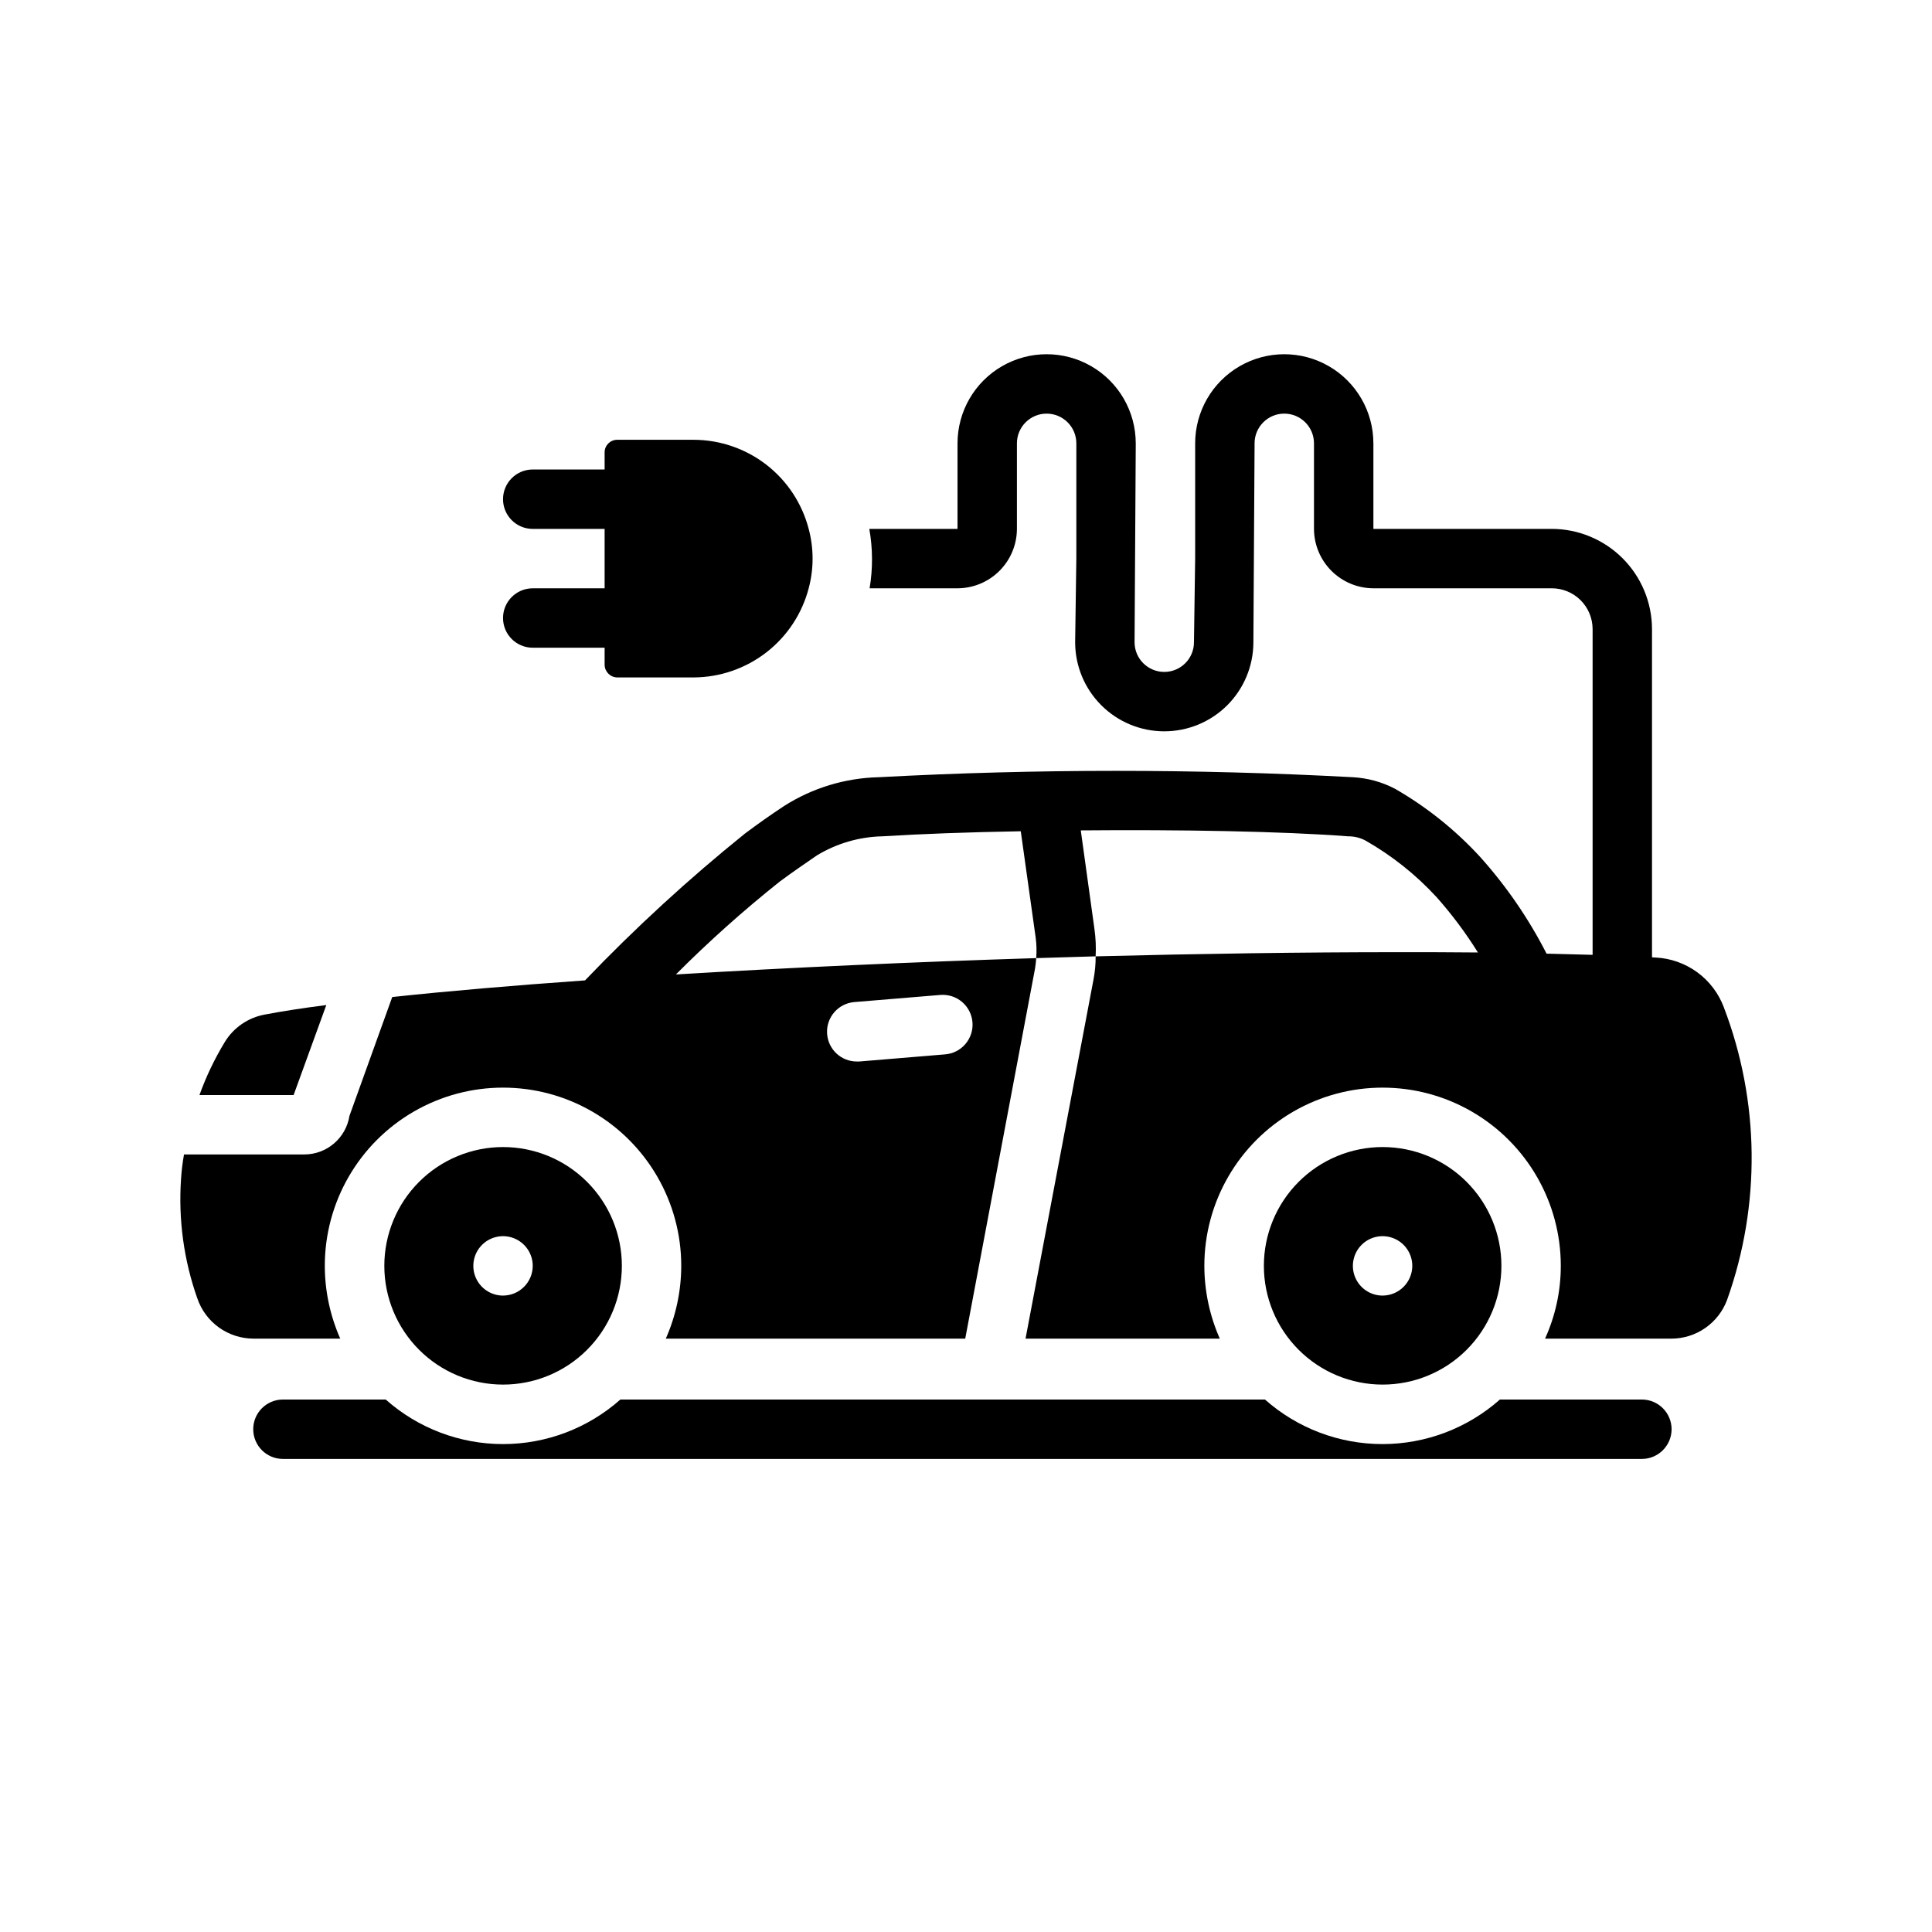 <?xml version="1.0" encoding="UTF-8"?>
<!-- Uploaded to: SVG Repo, www.svgrepo.com, Generator: SVG Repo Mixer Tools -->
<svg fill="#000000" width="800px" height="800px" version="1.1" viewBox="144 144 512 512" xmlns="http://www.w3.org/2000/svg">
 <g>
  <path d="m358.31 299.91c-1.766 6.742-5.711 12.711-11.219 16.98-5.512 4.269-12.273 6.602-19.246 6.637h-20.309c-1.836-0.051-3.301-1.551-3.305-3.387v-4.488h-19.129c-4.316-0.043-7.793-3.555-7.793-7.871s3.477-7.828 7.793-7.871h19.129v-15.742h-19.129v-0.004c-4.316-0.043-7.793-3.555-7.793-7.871 0-4.316 3.477-7.828 7.793-7.871h19.129v-4.566c0.012-1.82 1.484-3.297 3.305-3.305h20.309c6.977 0.016 13.746 2.344 19.258 6.613 5.512 4.273 9.453 10.254 11.207 17 1.379 5.16 1.379 10.59 0 15.746z"/>
  <path d="m277.31 447.98c-8.348 0.004-16.348 3.324-22.25 9.227-5.898 5.902-9.211 13.906-9.211 22.254 0 8.344 3.316 16.348 9.219 22.25 5.902 5.902 13.906 9.219 22.25 9.219 8.348 0 16.352-3.312 22.254-9.211 5.902-5.898 9.223-13.902 9.227-22.25 0-8.352-3.316-16.359-9.223-22.266s-13.914-9.223-22.266-9.223zm0 39.359v0.004c-3.184 0-6.055-1.918-7.273-4.859-1.219-2.941-0.547-6.328 1.707-8.582 2.25-2.25 5.637-2.922 8.578-1.703 2.941 1.219 4.859 4.086 4.859 7.269-0.012 4.344-3.531 7.859-7.871 7.875z"/>
  <path d="m510.4 447.98c-8.348 0.004-16.348 3.324-22.25 9.227-5.898 5.902-9.211 13.91-9.211 22.254 0 8.348 3.316 16.352 9.219 22.25 5.902 5.902 13.906 9.219 22.25 9.219 8.348 0.004 16.352-3.312 22.254-9.211 5.902-5.898 9.223-13.902 9.227-22.25 0-8.352-3.316-16.359-9.223-22.266-5.902-5.906-13.914-9.223-22.266-9.223zm0 39.359v0.004c-3.184 0-6.055-1.918-7.273-4.859-1.219-2.941-0.543-6.328 1.707-8.582 2.25-2.25 5.637-2.922 8.578-1.703s4.859 4.086 4.859 7.269c-0.012 4.344-3.531 7.859-7.871 7.875z"/>
  <path d="m586.99 522.76c-0.012 4.344-3.527 7.859-7.871 7.871h-360.14c-4.348 0-7.871-3.523-7.871-7.871 0-4.348 3.523-7.871 7.871-7.871h27.238c8.57 7.606 19.633 11.809 31.094 11.809 11.461 0 22.523-4.203 31.094-11.809h170.82c8.586 7.609 19.66 11.809 31.133 11.809s22.547-4.199 31.133-11.809h37.629c4.344 0.012 7.859 3.531 7.871 7.871z"/>
  <path d="m221.81 434.2h-24.953c1.758-4.883 4-9.574 6.691-14.012 2.332-3.848 6.199-6.512 10.629-7.32 4.566-0.867 10.078-1.73 16.297-2.519z"/>
  <path d="m600.85 410.98c-1.395-3.734-3.852-6.977-7.07-9.328-3.219-2.348-7.055-3.703-11.035-3.898-0.316 0.016-0.633-0.012-0.945-0.078v-86.984c-0.02-7.043-2.832-13.793-7.82-18.766-4.988-4.973-11.742-7.766-18.785-7.766h-47.23v-22.672l-0.004 0.004c0-8.438-4.5-16.234-11.809-20.453-7.305-4.219-16.309-4.219-23.613 0-7.309 4.219-11.809 12.016-11.809 20.453v30.387l-0.316 22.277v-0.004c0.023 4.348-3.484 7.891-7.832 7.914-4.348 0.02-7.891-3.484-7.91-7.832l0.316-52.742h-0.004c0-8.438-4.5-16.234-11.809-20.453-7.305-4.219-16.309-4.219-23.613 0-7.309 4.219-11.809 12.016-11.809 20.453v22.672h-23.379v-0.004c0.93 5.207 0.957 10.531 0.078 15.746h23.301c4.172-0.012 8.168-1.676 11.117-4.625 2.949-2.949 4.613-6.949 4.625-11.121v-22.672 0.004c0-4.348 3.527-7.875 7.871-7.875 4.348 0 7.875 3.527 7.875 7.875v30.387l-0.316 22.277v-0.004c-0.012 6.266 2.469 12.277 6.891 16.711 4.422 4.438 10.422 6.938 16.688 6.945 6.262 0.012 12.273-2.465 16.711-6.887 4.434-4.422 6.934-10.426 6.945-16.688l0.316-52.742h-0.004c0-4.348 3.523-7.875 7.871-7.875s7.875 3.527 7.875 7.875v22.672-0.004c0.012 4.172 1.672 8.172 4.625 11.121 2.949 2.949 6.945 4.613 11.117 4.625h47.234c2.871-0.012 5.629 1.117 7.664 3.141 2.039 2.023 3.188 4.773 3.199 7.644v86.355c-4.016-0.078-7.949-0.234-12.203-0.316-4.723-9.25-10.625-17.848-17.555-25.582-6.559-7.156-14.18-13.262-22.594-18.105-3.461-1.812-7.273-2.859-11.176-3.07-41.852-2.246-83.789-2.246-125.64 0-8.91 0.203-17.594 2.844-25.109 7.637-3.465 2.281-6.926 4.723-10.391 7.32-14.938 12.039-29.086 25.027-42.352 38.887-18.973 1.34-36.367 2.832-51.09 4.41l-11.336 31.488c-0.93 5.887-6.004 10.227-11.965 10.23h-31.883c-0.387 2.164-0.652 4.344-0.789 6.535-0.73 10.734 0.742 21.504 4.332 31.645 1.066 3.102 3.074 5.789 5.738 7.695 2.668 1.902 5.863 2.93 9.141 2.934h22.984c-2.688-6.074-4.082-12.645-4.094-19.285 0-16.875 9.004-32.469 23.617-40.906 14.613-8.438 32.617-8.438 47.23 0s23.617 24.031 23.617 40.906c-0.012 6.641-1.406 13.211-4.094 19.285h79.352l18.5-98.086c0.156-0.867 0.234-1.812 0.316-2.754-32.668 1.023-65.496 2.519-95.488 4.328h-0.004c8.707-8.734 17.906-16.961 27.555-24.641 3.305-2.441 6.613-4.723 9.84-6.926 5.231-3.168 11.203-4.902 17.316-5.039 9.996-0.629 22.828-1.102 36.684-1.34l3.938 28.102v0.004c0.25 1.824 0.301 3.672 0.156 5.512 5.273-0.156 10.547-0.316 15.742-0.473h0.004c0.129-2.422 0.023-4.844-0.316-7.242l-3.621-26.137c26.137-0.234 53.371 0.234 70.848 1.574 1.59-0.016 3.16 0.363 4.566 1.102 7.039 4 13.414 9.074 18.895 15.035 4.051 4.566 7.711 9.465 10.941 14.645-6.926-0.078-14.09-0.078-21.41-0.078-24.953 0-52.191 0.395-79.902 1.102 0.016 2.031-0.172 4.062-0.551 6.059l-18.027 95.25h51.484l-0.004 0.004c-2.688-6.074-4.082-12.645-4.094-19.289 0-16.871 9.004-32.465 23.617-40.902s32.617-8.438 47.234 0c14.613 8.438 23.613 24.031 23.613 40.902 0.004 6.656-1.422 13.23-4.172 19.289h33.457c3.227 0 6.375-0.988 9.02-2.832 2.648-1.844 4.664-4.453 5.781-7.481 8.945-25.102 8.641-52.57-0.867-77.461zm-230.49-1.418 22.828-1.891c2.09-0.172 4.168 0.492 5.766 1.852 1.602 1.359 2.594 3.297 2.762 5.391 0.168 2.094-0.504 4.164-1.871 5.762-1.363 1.594-3.305 2.582-5.398 2.742l-22.75 1.891h-0.551c-4.234 0.047-7.754-3.262-7.965-7.496-0.211-4.231 2.957-7.875 7.18-8.25z"/>
 </g>
</svg>
